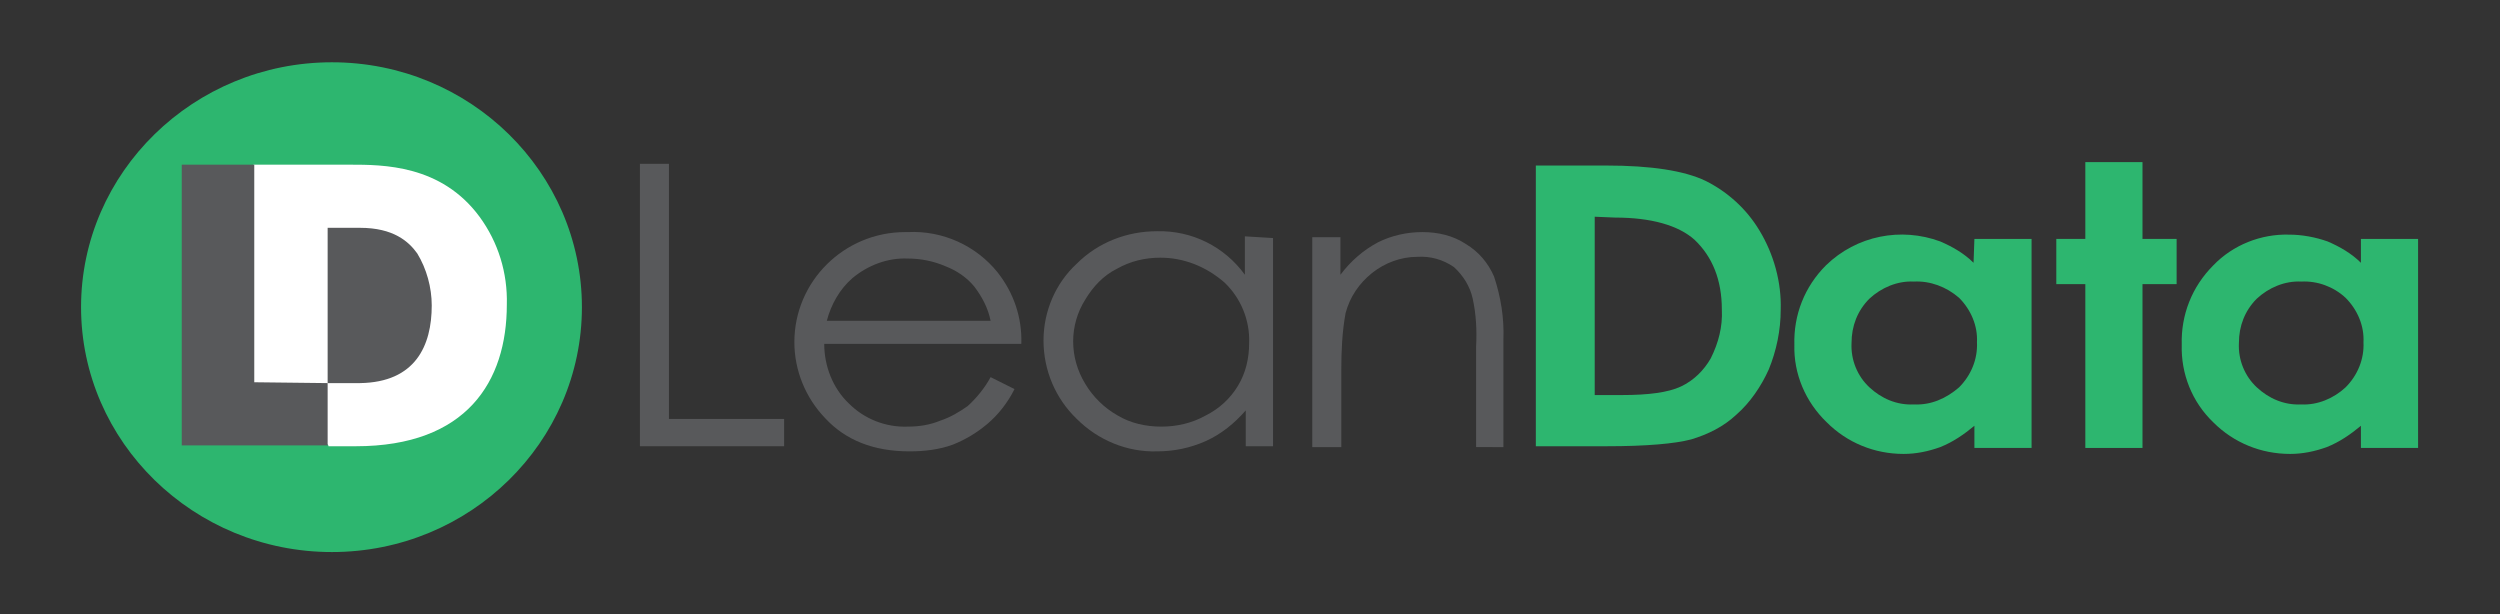 <svg version="1.1" id="Layer_1" xmlns="http://www.w3.org/2000/svg" xmlns:xlink="http://www.w3.org/1999/xlink" x="0px" y="0px"
	 viewBox="0 0 293 72" style="enable-background:new 0 0 293 72;" xml:space="preserve" width="293" height="72">
<rect x="0" y="0" width="293" height="72" fill="#333333" stroke="none"/>
<style type="text/css">
	.st0{fill:#2DB66F;}
	.st1{fill:#58595B;}
	.st2{fill:#FFFFFF;}
</style>
<g id="ld_logo">
	<path class="st0" d="M68.2,36c0,15.8-13.1,28.7-29.3,28.7S9.5,51.8,9.5,36S22.7,7.3,38.9,7.3S68.2,20.2,68.2,36"/>
	<rect x="36.5" y="25" class="st1" width="15.2" height="20.5"/>
	<path class="st2" d="M42.2,44.9h-3.8V26.7h3.8c3.9,0,5.7,1.6,6.7,3c1.1,1.8,1.7,4,1.7,6.1C50.6,40.5,48.7,44.8,42.2,44.9
		 M56.2,25.4c-4.5-6.1-11.3-6.1-15.2-6.1H29.7v32.3c2.6,0.5,5.2,0.1,7.9,0.1c0.2,0,0.3,0.1,0.4,0.2l0,0c0.2,0,0.5,0.2,0.5,0.4h3.2
		c13,0,17.7-7.6,17.7-16.6C59.5,32,58.4,28.4,56.2,25.4"/>
	<polygon class="st1" points="21.3,19.3 29.8,19.3 29.8,44.8 38.4,44.9 38.4,52.2 21.3,52.2 	"/>
	<polygon class="st1" points="75,19.2 78.4,19.2 78.4,49.1 91.9,49.1 91.9,52.3 75,52.3 	"/>
	<path class="st1" d="M116.1,37.6c-0.3-1.5-1-2.8-1.9-4c-0.9-1.1-2.1-1.9-3.4-2.4c-1.4-0.6-2.9-0.9-4.4-0.9
		c-2.4-0.1-4.7,0.8-6.5,2.3c-1.5,1.3-2.5,3.1-3,5L116.1,37.6z M116.1,44.2l2.8,1.4c-0.8,1.6-1.9,3-3.2,4.1c-1.2,1-2.5,1.8-4,2.4
		c-1.6,0.6-3.4,0.8-5.1,0.8c-4.2,0-7.5-1.3-9.9-3.9c-2.3-2.4-3.6-5.6-3.6-8.9c0-7.1,5.8-12.9,13-12.9c0.1,0,0.2,0,0.3,0
		c4.1-0.2,8,1.6,10.5,4.7c1.9,2.4,2.9,5.3,2.8,8.4H96.6c0,2.6,1,5.2,2.9,7c1.8,1.8,4.3,2.8,6.9,2.7c1.3,0,2.6-0.2,3.8-0.7
		c1.2-0.4,2.2-1,3.2-1.7C114.4,46.7,115.4,45.5,116.1,44.2"/>
	<path class="st1" d="M136,30.2c-1.8,0-3.5,0.4-5.1,1.3c-1.6,0.8-2.8,2.1-3.7,3.6c-1.9,3-1.9,6.8,0,9.9c0.9,1.5,2.2,2.8,3.8,3.7
		c1.5,0.9,3.3,1.3,5.1,1.3c1.8,0,3.6-0.4,5.2-1.3c1.6-0.8,2.9-2,3.8-3.5c0.9-1.5,1.3-3.2,1.3-5c0.1-2.7-1-5.3-2.9-7.1
		C141.3,31.2,138.7,30.2,136,30.2 M149.2,27.9v24.4H146v-4.2c-1.3,1.5-2.9,2.8-4.7,3.6c-1.8,0.8-3.7,1.2-5.7,1.2
		c-3.5,0.1-6.9-1.3-9.4-3.8c-2.5-2.4-3.9-5.7-3.9-9.2c0-3.4,1.4-6.7,3.9-9c2.5-2.5,5.9-3.8,9.4-3.8c4.1-0.1,7.9,1.8,10.3,5.1v-4.5
		L149.2,27.9z"/>
	<path class="st1" d="M153.8,27.8h3.3v4.4c1.2-1.6,2.7-2.9,4.4-3.8c1.6-0.8,3.4-1.2,5.2-1.2c1.8,0,3.6,0.4,5.1,1.4
		c1.5,0.9,2.6,2.2,3.3,3.8c0.8,2.4,1.2,4.9,1.1,7.4v12.6H173V40.6c0.1-1.9,0-3.8-0.4-5.6c-0.3-1.4-1.1-2.7-2.2-3.7
		c-1.3-0.9-2.8-1.3-4.3-1.2c-1.9,0-3.8,0.7-5.3,1.9c-1.5,1.2-2.6,2.8-3.1,4.7c-0.4,2.2-0.5,4.4-0.5,6.7v9h-3.4V27.8z"/>
	<path class="st0" d="M186.9,25.4v20.9h3.2c3.1,0,5.4-0.3,6.9-1c1.5-0.7,2.7-1.9,3.5-3.3c0.9-1.8,1.4-3.7,1.3-5.7
		c0-3.5-1.1-6.2-3.2-8.2c-1.9-1.7-5.1-2.6-9.3-2.6L186.9,25.4z M180,19.4h8.2c5.3,0,9.2,0.6,11.7,1.8c2.6,1.3,4.8,3.3,6.3,5.8
		c1.7,2.8,2.6,6.1,2.5,9.3c0,2.4-0.5,4.8-1.4,7c-0.9,2-2.2,3.9-3.8,5.3c-1.5,1.4-3.3,2.3-5.3,2.9c-1.9,0.5-5.2,0.8-9.9,0.8H180
		L180,19.4z"/>
	<path class="st0" d="M224.3,33c-1.9-0.1-3.8,0.7-5.2,2c-1.4,1.4-2.1,3.2-2.1,5.2c-0.1,2,0.7,3.9,2.1,5.2c1.4,1.3,3.2,2.1,5.2,2
		c2,0.1,3.8-0.7,5.3-2c1.4-1.4,2.2-3.3,2.1-5.3c0.1-1.9-0.7-3.8-2.1-5.2C228.1,33.6,226.2,32.9,224.3,33 M231.4,28h6.7v24.5h-6.7
		v-2.6c-1.2,1-2.5,1.9-4,2.5c-1.4,0.5-2.8,0.8-4.3,0.8c-3.4,0-6.6-1.3-9-3.7c-2.5-2.4-3.9-5.7-3.8-9.1c-0.1-3.5,1.2-6.8,3.7-9.3
		c3.6-3.5,8.8-4.5,13.4-2.8c1.4,0.6,2.8,1.4,3.9,2.5L231.4,28z"/>
	<polygon class="st0" points="244.4,19 251.1,19 251.1,28 255.1,28 255.1,33.3 251.1,33.3 251.1,52.5 244.4,52.5 244.4,33.3 
		241,33.3 241,28 244.4,28 	"/>
	<path class="st0" d="M269.7,33c-1.9-0.1-3.8,0.7-5.2,2c-1.4,1.4-2.1,3.2-2.1,5.2c-0.1,2,0.7,3.9,2.1,5.2c1.4,1.3,3.2,2.1,5.2,2
		c1.9,0.1,3.8-0.7,5.2-2c1.4-1.4,2.2-3.3,2.1-5.3c0.1-1.9-0.7-3.8-2.1-5.2C273.5,33.6,271.6,32.9,269.7,33 M276.7,28h6.7v24.5h-6.7
		v-2.6c-1.2,1-2.5,1.9-4,2.5c-1.4,0.5-2.8,0.8-4.3,0.8c-3.4,0-6.6-1.3-9-3.7c-2.5-2.4-3.8-5.7-3.7-9.1c-0.1-3.5,1.2-6.8,3.7-9.3
		c2.3-2.4,5.6-3.7,8.9-3.6c1.5,0,3.1,0.3,4.5,0.8c1.4,0.6,2.8,1.4,3.9,2.5L276.7,28z"/>
</g>
</svg>
